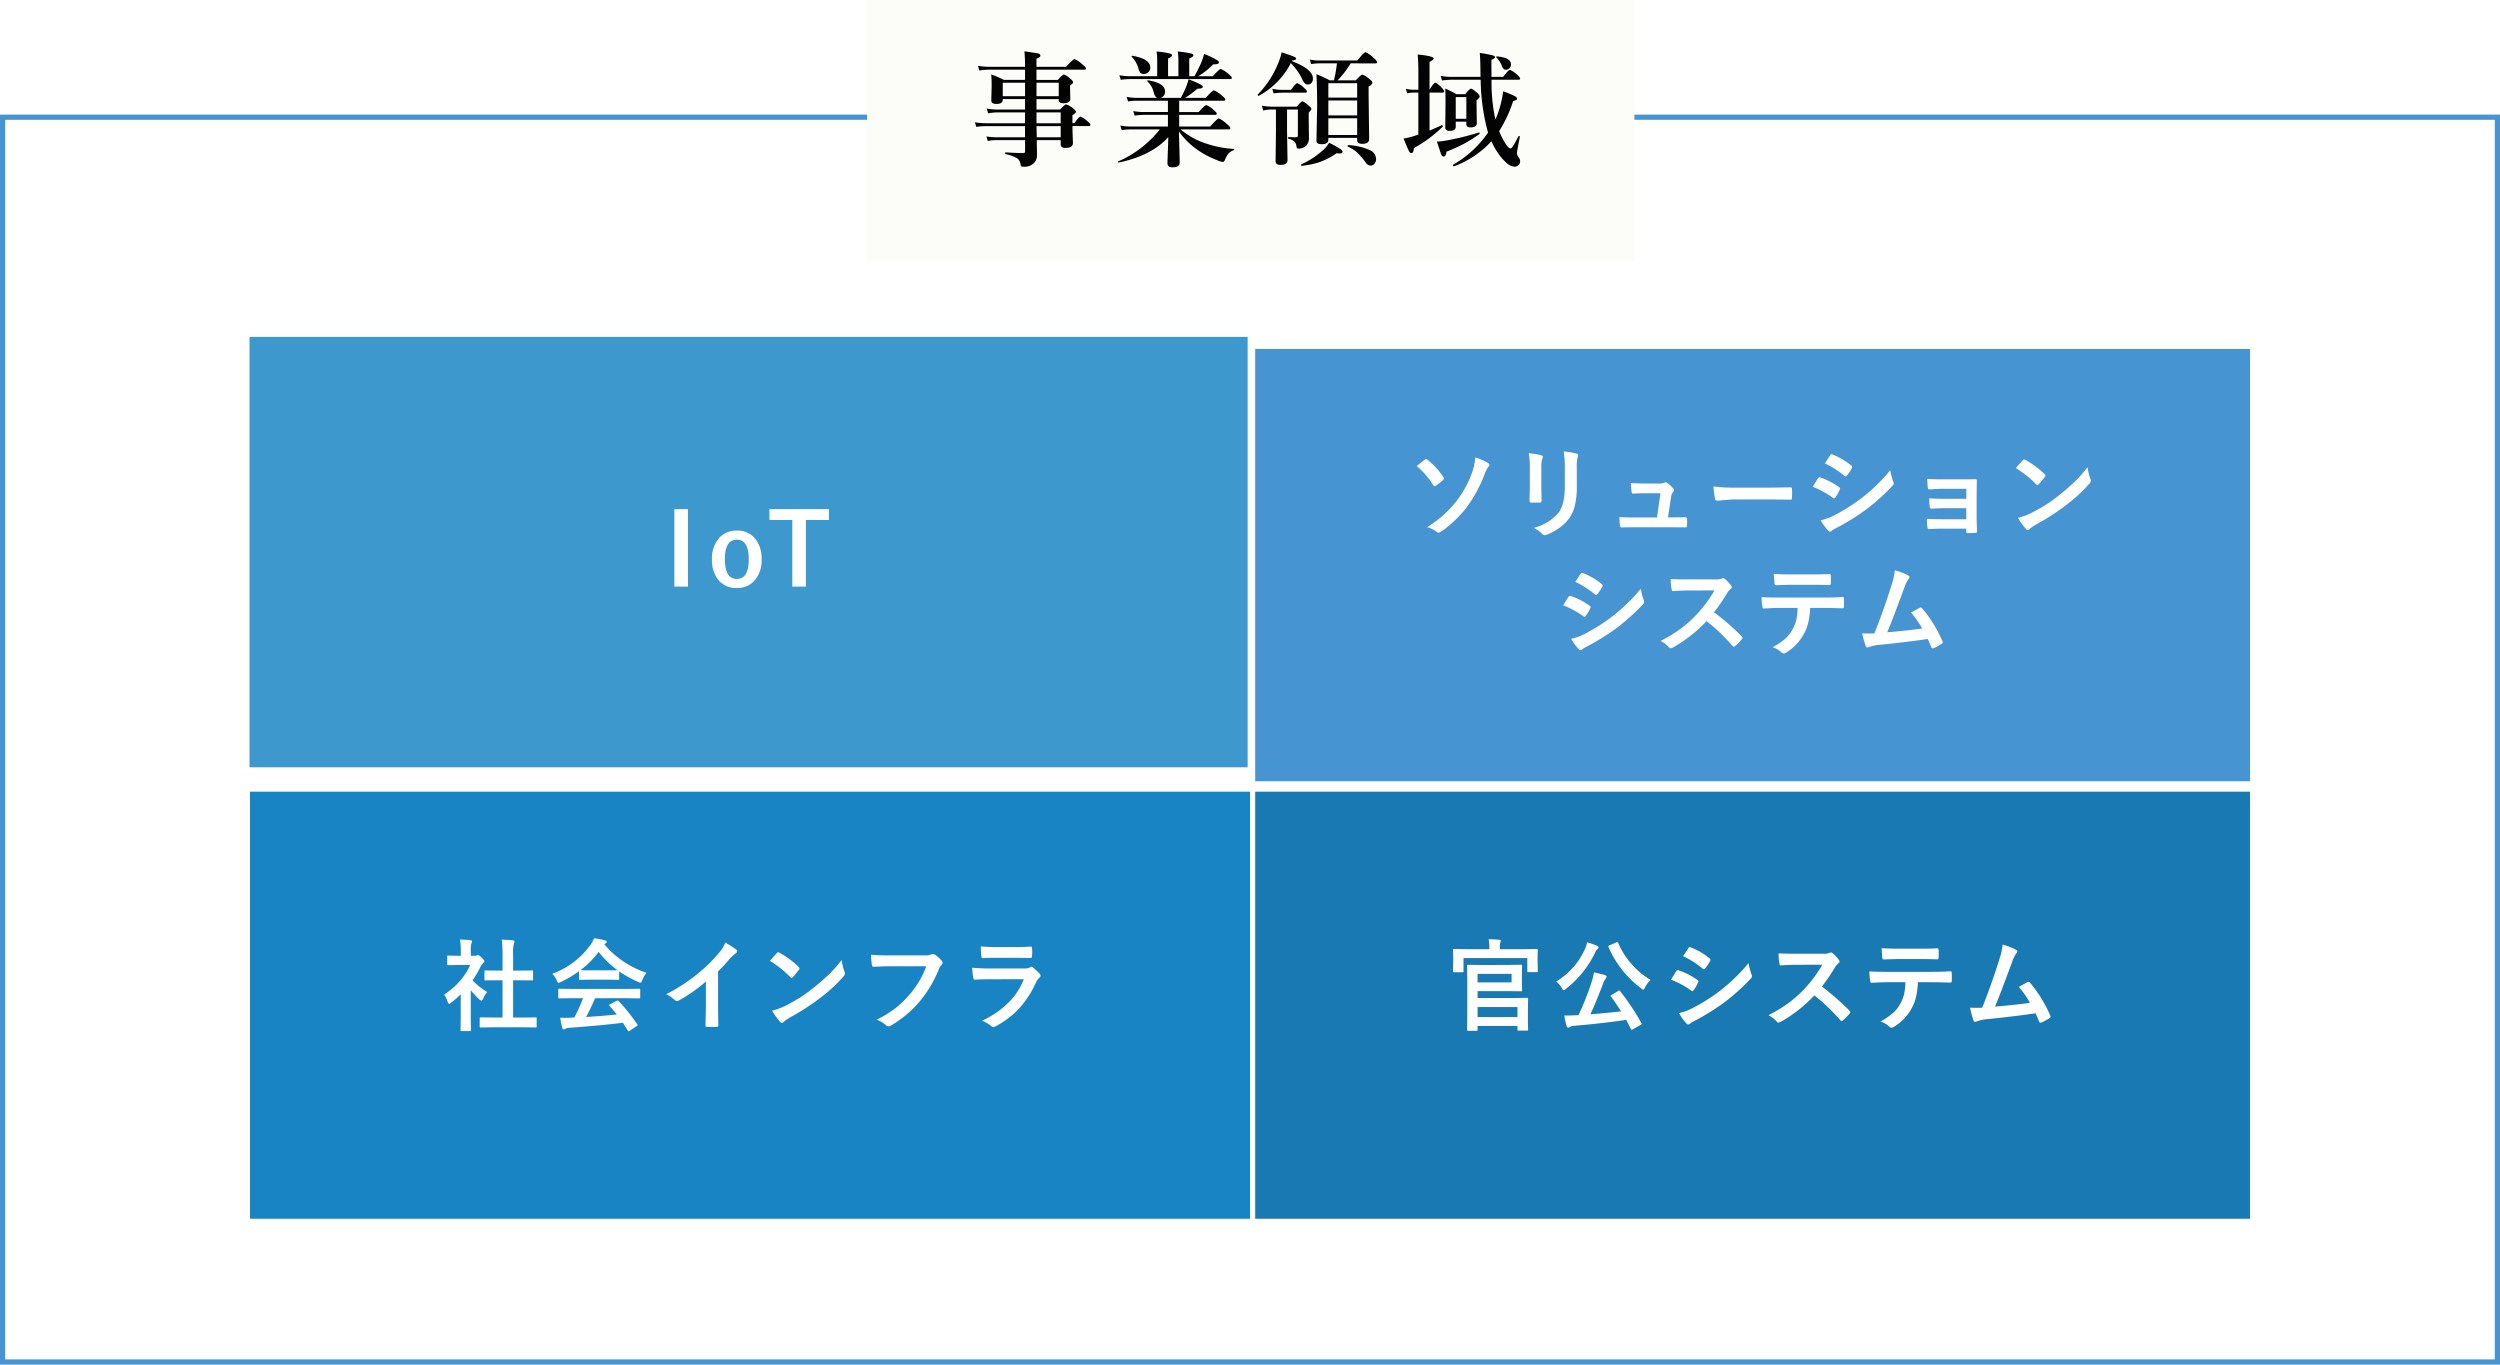 <svg id="solution-img-01" xmlns="http://www.w3.org/2000/svg" xmlns:xlink="http://www.w3.org/1999/xlink" width="480" height="262" viewBox="0 0 480 262">
  <defs>
    <filter id="長方形_72" x="232" y="58" width="209" height="101" filterUnits="userSpaceOnUse">
      <feOffset dy="3" input="SourceAlpha"/>
      <feGaussianBlur stdDeviation="3" result="blur"/>
      <feFlood flood-opacity="0.161"/>
      <feComposite operator="in" in2="blur"/>
      <feComposite in="SourceGraphic"/>
    </filter>
    <filter id="長方形_73" x="39" y="143" width="210" height="100" filterUnits="userSpaceOnUse">
      <feOffset dy="3" input="SourceAlpha"/>
      <feGaussianBlur stdDeviation="3" result="blur-2"/>
      <feFlood flood-opacity="0.161"/>
      <feComposite operator="in" in2="blur-2"/>
      <feComposite in="SourceGraphic"/>
    </filter>
    <filter id="長方形_74" x="232" y="143" width="209" height="100" filterUnits="userSpaceOnUse">
      <feOffset dy="3" input="SourceAlpha"/>
      <feGaussianBlur stdDeviation="3" result="blur-3"/>
      <feFlood flood-opacity="0.161"/>
      <feComposite operator="in" in2="blur-3"/>
      <feComposite in="SourceGraphic"/>
    </filter>
  </defs>
  <g id="長方形_70" data-name="長方形 70" transform="translate(0 22)" fill="none" stroke="#4694d1" stroke-width="1">
    <rect width="480" height="240" stroke="none"/>
    <rect x="0.5" y="0.5" width="479" height="239" fill="none"/>
  </g>
  <path id="パス_86" data-name="パス 86" d="M0,0H147.322V50.3H0Z" transform="translate(166.486 0)" fill="#fcfcf9"/>
  <path id="パス_47" data-name="パス 47" d="M0,0H191.638V82.644H0Z" transform="translate(47.91 64.678)" fill="#3d98cd"/>
  <g transform="matrix(1, 0, 0, 1, 0, 0)" filter="url(#長方形_72)">
    <rect id="長方形_72-2" data-name="長方形 72" width="191" height="83" transform="translate(241 64)" fill="#4694d1"/>
  </g>
  <g transform="matrix(1, 0, 0, 1, 0, 0)" filter="url(#長方形_73)">
    <rect id="長方形_73-2" data-name="長方形 73" width="192" height="82" transform="translate(48 149)" fill="#1884c4"/>
  </g>
  <g transform="matrix(1, 0, 0, 1, 0, 0)" filter="url(#長方形_74)">
    <rect id="長方形_74-2" data-name="長方形 74" width="191" height="82" transform="translate(241 149)" fill="#1979b2"/>
  </g>
  <path id="パス_94" data-name="パス 94" d="M-9.287-12.383V2.486H-11.9V-12.383ZM.1-8.266A4.325,4.325,0,0,1,3.7-6.609,6.026,6.026,0,0,1,4.85-2.782,5.815,5.815,0,0,1,3.372,1.457a4.405,4.405,0,0,1-3.294,1.3A4.319,4.319,0,0,1-3.534,1.1,6.036,6.036,0,0,1-4.676-2.726,5.813,5.813,0,0,1-3.188-6.965,4.413,4.413,0,0,1,.1-8.266Zm0,1.74q-2.3,0-2.3,3.762,0,3.78,2.283,3.78,2.3,0,2.3-3.78Q2.38-6.525.1-6.525Zm17.685-5.858V-10.3H13.356V2.486H10.745V-10.3H6.357v-2.087Z" transform="translate(141.376 110.139)" fill="#fff"/>
  <path id="パス_95" data-name="パス 95" d="M-53.906-9.827q.758-.608,1.553-1.226a.44.44,0,0,1,.271-.112.365.365,0,0,1,.243.131,13.663,13.663,0,0,1,3.069,3.359.352.352,0,0,1,.094.225.732.732,0,0,1-.131.271,10.836,10.836,0,0,1-1.478,1.17.36.36,0,0,1-.168.075q-.15,0-.271-.215A14.59,14.59,0,0,0-53.906-9.827Zm11.248-1.647a10.457,10.457,0,0,1,2.47,1.076.366.366,0,0,1,.234.328.732.732,0,0,1-.215.44,4.729,4.729,0,0,0-.646,1.245A26.977,26.977,0,0,1-44.4-1.78,22.235,22.235,0,0,1-46.982.99,17.309,17.309,0,0,1-49.3,2.805a.87.87,0,0,1-.4.15.7.7,0,0,1-.43-.215,5.509,5.509,0,0,0-1.759-.833,21.757,21.757,0,0,0,5.483-4.819,19.883,19.883,0,0,0,3.256-6.017A9.714,9.714,0,0,0-42.659-11.474Zm10.265-.823a15.688,15.688,0,0,1,2.386.4q.328.084.328.309a.845.845,0,0,1-.084.29,5.1,5.1,0,0,0-.206,1.815v3.874q0,.356.047,2.414,0,.384-.412.384h-1.544q-.356,0-.356-.281v-.047l.056-2.611V-9.5A14.309,14.309,0,0,0-32.394-12.3Zm.973,14.335a9.273,9.273,0,0,0,4.669-2.8q1.291-1.591,1.291-5.118V-9.5a16.873,16.873,0,0,0-.215-3.125,12.4,12.4,0,0,1,2.5.421.327.327,0,0,1,.262.328.612.612,0,0,1-.075.309,7.389,7.389,0,0,0-.168,2.087v3.565a14.905,14.905,0,0,1-.412,3.827A6.972,6.972,0,0,1-24.721.335a8.265,8.265,0,0,1-2,1.853,10.145,10.145,0,0,1-2.208,1.16,1.24,1.24,0,0,1-.4.094.644.644,0,0,1-.459-.234A6.467,6.467,0,0,0-31.421,2.038ZM-5.651.026h.908l2.33-.019h.1q.3,0,.318.346.019.29.019.608t-.019.6a.554.554,0,0,1-.07.323.439.439,0,0,1-.285.061l-2.667-.019H-12.07q-1.535,0-2.47.037-.271,0-.328-.384A9.814,9.814,0,0,1-14.961-.03q1.095.075,2.76.075h4.445L-7.1-4.606h-3.088q-.618,0-2.105.066h-.075q-.234,0-.271-.365-.066-.421-.14-1.656,2.143.094,2.667.094h2.648a3.026,3.026,0,0,0,1.132-.168.3.3,0,0,1,.206-.084.691.691,0,0,1,.29.112,6.3,6.3,0,0,1,1.17,1.057A.516.516,0,0,1-4.5-5.2a.493.493,0,0,1-.168.346,1.8,1.8,0,0,0-.384.964Zm8.74-5.942a28.3,28.3,0,0,0,4.136.234H13.4q.908,0,2.339-.028,1.825-.028,2.068-.037H17.9q.253,0,.253.271.028.44.028.908t-.028.9q0,.29-.271.29h-.075q-2.873-.037-4.276-.037h-6.9l-2.817.234a.422.422,0,0,1-.44-.4A18.223,18.223,0,0,1,3.089-5.916Zm19.052.075q.056-.084.636-1.039.253-.412.384-.59a.38.38,0,0,1,.29-.2.207.207,0,0,1,.066.009A13.72,13.72,0,0,1,27.2-5.775q.206.15.206.281a.578.578,0,0,1-.075.215,8.357,8.357,0,0,1-.842,1.46q-.159.187-.253.187a.412.412,0,0,1-.225-.112A17.214,17.214,0,0,0,22.141-5.841Zm2.321-4.5,1.011-1.535q.131-.215.271-.215a.512.512,0,0,1,.215.066,12.554,12.554,0,0,1,3.6,2.124.3.3,0,0,1,.15.253.461.461,0,0,1-.075.243,7.275,7.275,0,0,1-.983,1.441.206.206,0,0,1-.187.112.507.507,0,0,1-.29-.131A16.565,16.565,0,0,0,24.461-10.342Zm-.8,10.92a9.986,9.986,0,0,0,2.6-.936A35.208,35.208,0,0,0,31.507-3.67a33.778,33.778,0,0,0,5.521-5.352A12.01,12.01,0,0,0,37.59-6.87a1.007,1.007,0,0,1,.094.365.639.639,0,0,1-.206.44A41.712,41.712,0,0,1,32.6-1.64a45.9,45.9,0,0,1-5.727,3.6,7.968,7.968,0,0,0-1.114.655.439.439,0,0,1-.309.15.493.493,0,0,1-.384-.234A11.541,11.541,0,0,1,23.657.578Zm27.96-4.117V-5.467H47.19q-.505,0-1.45.056-.861.047-1.235.056-.253.028-.29-.44t-.094-1.572q1.095.094,3.069.094h3.331q1.993,0,2.835-.037.29,0,.29.253V-7l-.037,2.508V-.077q0,.8.075,2.723,0,.225-.1.29a.732.732,0,0,1-.318.075q-.618.037-1.3.037a.456.456,0,0,1-.3-.066.353.353,0,0,1-.047-.215v-.58H47.078q-1.17,0-2.648.094-.243,0-.271-.384A11.233,11.233,0,0,1,44.065.307Q45.1.382,47.153.382h4.463V-1.733H47.555q-.954,0-2.629.075-.3,0-.328-.421a11.64,11.64,0,0,1-.075-1.553q1.291.094,2.994.094Zm9.516-5.9q.477-.58,1.338-1.5a.348.348,0,0,1,.271-.15.6.6,0,0,1,.253.094,17.266,17.266,0,0,1,3.659,2.723A.461.461,0,0,1,66.822-8a.418.418,0,0,1-.112.243q-.627.833-1.188,1.441-.159.15-.234.15a.409.409,0,0,1-.243-.15A19.75,19.75,0,0,0,61.133-9.444ZM61.554.12a14.071,14.071,0,0,0,2.592-.954Q66-1.8,67.224-2.6q1.076-.7,2.433-1.8a40.564,40.564,0,0,0,3.06-2.695,28.983,28.983,0,0,0,2.2-2.517,8.979,8.979,0,0,0,.533,2.236,1.007,1.007,0,0,1,.094.365,1.048,1.048,0,0,1-.309.58,29.532,29.532,0,0,1-4.407,4.061,44.156,44.156,0,0,1-5.783,3.752,7.5,7.5,0,0,0-1.282.889.548.548,0,0,1-.346.187.477.477,0,0,1-.328-.206A12.637,12.637,0,0,1,61.554.12Zm-87.323,16.8q.056-.084.636-1.039.253-.412.384-.59a.38.38,0,0,1,.29-.2.207.207,0,0,1,.066.009,13.72,13.72,0,0,1,3.687,1.881q.206.15.206.281a.578.578,0,0,1-.075.215,8.357,8.357,0,0,1-.842,1.46q-.159.187-.253.187a.412.412,0,0,1-.225-.112A17.215,17.215,0,0,0-25.769,16.916Zm2.321-4.5,1.011-1.535q.131-.215.271-.215a.512.512,0,0,1,.215.066,12.554,12.554,0,0,1,3.6,2.124.3.3,0,0,1,.15.253.461.461,0,0,1-.075.243,7.275,7.275,0,0,1-.983,1.441.206.206,0,0,1-.187.112.507.507,0,0,1-.29-.131A16.565,16.565,0,0,0-23.448,12.415Zm-.8,10.92a9.986,9.986,0,0,0,2.6-.936A35.208,35.208,0,0,0-16.4,19.087a33.778,33.778,0,0,0,5.521-5.352,12.011,12.011,0,0,0,.561,2.152,1.007,1.007,0,0,1,.094.365.639.639,0,0,1-.206.44,41.712,41.712,0,0,1-4.875,4.426,45.9,45.9,0,0,1-5.727,3.6,7.968,7.968,0,0,0-1.114.655.439.439,0,0,1-.309.15.493.493,0,0,1-.384-.234A11.541,11.541,0,0,1-24.253,23.335Zm27.445-5.09A46.714,46.714,0,0,1,8.5,22.877a.414.414,0,0,1,.15.271.47.47,0,0,1-.131.281,10.221,10.221,0,0,1-1.282,1.31A.355.355,0,0,1,7,24.851a.442.442,0,0,1-.271-.15,34.785,34.785,0,0,0-4.978-4.754A27.738,27.738,0,0,1-4.687,25.01a1.627,1.627,0,0,1-.44.15.417.417,0,0,1-.328-.168,5.3,5.3,0,0,0-1.609-1.254A26.633,26.633,0,0,0-3.1,21.323a24.688,24.688,0,0,0,2.779-2.47,24.7,24.7,0,0,0,3.6-4.81l-4.941.019q-1.478,0-3.032.122-.187.019-.253-.328a9.194,9.194,0,0,1-.168-1.993q1.029.075,3.238.075H3.4a3.152,3.152,0,0,0,1.319-.178.361.361,0,0,1,.215-.075.787.787,0,0,1,.328.15A6.8,6.8,0,0,1,6.5,13.182a.548.548,0,0,1,.094.243.506.506,0,0,1-.253.384,3.681,3.681,0,0,0-.7.852A33.21,33.21,0,0,1,3.192,18.245Zm18.443-.833a15.877,15.877,0,0,1-.365,2.854A8.677,8.677,0,0,1,20.5,22.3a9.473,9.473,0,0,1-3.369,3.621,1.2,1.2,0,0,1-.571.234.563.563,0,0,1-.4-.187,4.657,4.657,0,0,0-1.712-1.02A12.208,12.208,0,0,0,16.882,23.3a6.953,6.953,0,0,0,1.385-1.769,6.763,6.763,0,0,0,.749-1.974,13.872,13.872,0,0,0,.225-2.143H15.6q-.917,0-2.873.112-.215.028-.253-.365a10.7,10.7,0,0,1-.15-1.834q1.076.094,3.256.094H24.19q2.049,0,3.734-.112.206,0,.206.384.019.2.019.739t-.019.73q0,.328-.281.328-2.031-.075-3.64-.075Zm-6.971-6.531q1.675.094,3.181.094h4.3q1.965,0,3.228-.075.234,0,.234.365.028.356.028.692,0,.356-.028.7,0,.365-.253.365-1.563-.056-3.21-.056h-4.3q-.543,0-2.723.075-.3,0-.328-.328-.028-.262-.066-.9Q14.683,11.161,14.664,10.881ZM37.9,10.188a11.367,11.367,0,0,1,2.583,1q.234.159.234.309a.641.641,0,0,1-.2.384,6.661,6.661,0,0,0-.777,1.591q-2.218,6.045-3.3,8.618,4.3-.365,6.709-.73a18.687,18.687,0,0,0-2.133-3.06l1.675-.926a.386.386,0,0,1,.178-.056.405.405,0,0,1,.281.168,25.237,25.237,0,0,1,3.874,6.269.509.509,0,0,1,.075.253q0,.187-.253.328a10.035,10.035,0,0,1-1.45.786.558.558,0,0,1-.234.056q-.178,0-.271-.271-.505-1.179-.674-1.535-3.537.533-9.1,1.114a7.383,7.383,0,0,0-2.246.468.621.621,0,0,1-.243.056.314.314,0,0,1-.309-.253,17.114,17.114,0,0,1-.674-2.47q.524.037,1.17.037.309,0,1.17-.019,1.9-4.8,3.35-9.488A11.987,11.987,0,0,0,37.9,10.188Z" transform="translate(325.905 99.311)" fill="#fff"/>
  <path id="パス_96" data-name="パス 96" d="M-39.2,3.493l-2.573.037q-.15,0-.178-.037a.322.322,0,0,1-.028-.168V1.808a.3.3,0,0,1,.033-.182.281.281,0,0,1,.173-.033l2.573.037h1.609V-5.528h-.861l-2.414.019a.292.292,0,0,1-.168-.028.292.292,0,0,1-.028-.168V-7.221q0-.14.037-.168a.383.383,0,0,1,.159-.019l2.414.019h.861v-3.05a21.1,21.1,0,0,0-.15-2.891q1.235.037,2.124.131.309.037.309.2a.926.926,0,0,1-.094.4,7.277,7.277,0,0,0-.159,2.105V-7.39h1.207l2.414-.019a.345.345,0,0,1,.187.028.268.268,0,0,1,.028.159v1.516q0,.15-.047.178a.42.42,0,0,1-.168.019l-2.414-.019h-1.207V1.631h1.74l2.555-.037a.318.318,0,0,1,.2.037.349.349,0,0,1,.028.178V3.324q0,.15-.037.178a.377.377,0,0,1-.187.028l-2.555-.037ZM-48.8-2.8A13.5,13.5,0,0,0-45.65-5.537,12.019,12.019,0,0,0-43.8-8.466h-2.171L-48-8.429a.3.3,0,0,1-.187-.037.322.322,0,0,1-.028-.168v-1.422q0-.15.047-.187A.292.292,0,0,1-48-10.272l2.031.047h.365v-.786a13.711,13.711,0,0,0-.15-2.339q1.029.028,1.993.131.309.028.309.2a1.2,1.2,0,0,1-.112.4,5.01,5.01,0,0,0-.122,1.525v.87h.8a.672.672,0,0,0,.365-.084.578.578,0,0,1,.215-.075q.187,0,.711.5.515.515.515.692a.411.411,0,0,1-.187.309,2.418,2.418,0,0,0-.449.552,19.224,19.224,0,0,1-1.628,2.8,11.3,11.3,0,0,0,2.817,2.246,4.455,4.455,0,0,0-.767,1.245q-.2.421-.365.421a.758.758,0,0,1-.384-.234,14.1,14.1,0,0,1-1.647-1.778v5.39l.037,2.255a.3.3,0,0,1-.037.187.443.443,0,0,1-.2.028h-1.535a.318.318,0,0,1-.2-.037.349.349,0,0,1-.028-.178l.037-2.255V-2.833a19.041,19.041,0,0,1-1.825,1.591,1.024,1.024,0,0,1-.4.253q-.122,0-.3-.44A5.322,5.322,0,0,0-48.8-2.8Zm24.674.711-2.536.037a.318.318,0,0,1-.2-.037.322.322,0,0,1-.028-.168V-3.694q0-.15.037-.178a.377.377,0,0,1,.187-.028l2.536.037h10.209l2.536-.037a.318.318,0,0,1,.2.037.322.322,0,0,1,.028.168v1.441a.281.281,0,0,1-.033.173.329.329,0,0,1-.192.033l-2.536-.037h-5.914a36.527,36.527,0,0,1-1.712,3.6q2.994-.168,5.9-.477-.88-1.076-1.394-1.628a.264.264,0,0,1-.084-.159q0-.094.2-.187L-15.7-1.57a.461.461,0,0,1,.206-.075.308.308,0,0,1,.2.112,35.343,35.343,0,0,1,3.565,4.454.3.3,0,0,1,.066.159q0,.094-.159.2l-1.329.87a.579.579,0,0,1-.225.112q-.075,0-.159-.131-.384-.646-.954-1.5-3.715.468-10.349.973a1.558,1.558,0,0,0-.692.178.509.509,0,0,1-.328.112q-.206,0-.262-.271a20.068,20.068,0,0,1-.4-1.974q.44.037.926.037.468,0,1.16-.037l.618-.019a32.214,32.214,0,0,0,1.684-3.715ZM-9.953-6.969a6.012,6.012,0,0,0-.823,1.432q-.187.477-.328.477a1.5,1.5,0,0,1-.44-.15A21.616,21.616,0,0,1-15.2-7.24v1.422q0,.15-.037.178a.322.322,0,0,1-.168.028l-2.171-.037h-2.948l-2.171.037q-.15,0-.178-.037a.322.322,0,0,1-.028-.168v-1.46A22.187,22.187,0,0,1-26.375-5.21a1.379,1.379,0,0,1-.459.178q-.131,0-.346-.477a4.462,4.462,0,0,0-.861-1.273,15.54,15.54,0,0,0,7.355-5.568,5.982,5.982,0,0,0,.674-1.245,14.488,14.488,0,0,1,2.068.4q.346.084.346.262a.32.32,0,0,1-.187.309,1.544,1.544,0,0,0-.271.168A17.768,17.768,0,0,0-9.953-6.969Zm-12.679-.5q.337.037,2.105.037h2.948q1.647,0,2.068-.037a17.561,17.561,0,0,1-3.621-3.509A17.764,17.764,0,0,1-22.632-7.465ZM3.791-7.24V-.9q0,1.684.056,3.986v.056q0,.271-.29.271-.468.028-.954.028t-.954-.028q-.271,0-.271-.243V3.109q.009-.449.047-2.124Q1.452-.11,1.452-.821V-5.284A30.219,30.219,0,0,1-3.816-1.607a.574.574,0,0,1-.29.075.585.585,0,0,1-.4-.187A7.074,7.074,0,0,0-6.156-2.852,33.568,33.568,0,0,0-.12-6.782a30.324,30.324,0,0,0,4.08-4,6.7,6.7,0,0,0,1.216-1.974A16.424,16.424,0,0,1,7.3-11.413a.323.323,0,0,1,.15.281.49.49,0,0,1-.271.421A7.329,7.329,0,0,0,6.037-9.654,32.668,32.668,0,0,1,3.791-7.24Zm9.956-2.012q.477-.58,1.338-1.5a.348.348,0,0,1,.271-.15.6.6,0,0,1,.253.094,17.266,17.266,0,0,1,3.659,2.723.461.461,0,0,1,.168.271.418.418,0,0,1-.112.243q-.627.833-1.188,1.441-.159.15-.234.15a.409.409,0,0,1-.243-.15A19.75,19.75,0,0,0,13.747-9.252ZM14.168.311A14.071,14.071,0,0,0,16.76-.643q1.853-.964,3.079-1.769,1.076-.7,2.433-1.8A40.562,40.562,0,0,0,25.332-6.9a28.978,28.978,0,0,0,2.2-2.517,8.979,8.979,0,0,0,.533,2.236,1.007,1.007,0,0,1,.094.365,1.048,1.048,0,0,1-.309.58,29.532,29.532,0,0,1-4.407,4.061,44.157,44.157,0,0,1-5.783,3.752,7.5,7.5,0,0,0-1.282.889.548.548,0,0,1-.346.187.477.477,0,0,1-.328-.206A12.637,12.637,0,0,1,14.168.311ZM33.145-10.431q1.207.131,3.677.131h6.84a2.176,2.176,0,0,0,1.057-.2.543.543,0,0,1,.29-.075,1,1,0,0,1,.356.094,5.494,5.494,0,0,1,1.4,1.263.511.511,0,0,1,.131.328.649.649,0,0,1-.271.477,2.73,2.73,0,0,0-.44.749,22.94,22.94,0,0,1-3.715,6.232,21.206,21.206,0,0,1-5.437,4.566.963.963,0,0,1-.524.168.662.662,0,0,1-.477-.215,5.656,5.656,0,0,0-1.778-1.048A21.9,21.9,0,0,0,37.973-.269a18.545,18.545,0,0,0,2.545-2.48,16.952,16.952,0,0,0,3.247-5.465H36.841q-1.151,0-3.163.094-.3.028-.365-.384Q33.248-8.981,33.145-10.431Zm21.1-1.6q1.366.131,3.144.131h3.453q1.16,0,3-.094.234,0,.234.3.028.374.028.749t-.028.749q0,.384-.271.384h-.075l-2.7-.037H57.24q-1.572,0-2.629.075-.243,0-.271-.421A13.9,13.9,0,0,1,54.246-12.031ZM52.58-7.942a35.308,35.308,0,0,0,3.528.15h6.569a2.049,2.049,0,0,0,1.02-.215.418.418,0,0,1,.243-.112.507.507,0,0,1,.29.131A10.671,10.671,0,0,1,65.521-6.8a.585.585,0,0,1,.187.4.453.453,0,0,1-.215.365,2.69,2.69,0,0,0-.646.9,19.274,19.274,0,0,1-3.5,5.287,17.676,17.676,0,0,1-4.323,3.191,1.078,1.078,0,0,1-.384.131.654.654,0,0,1-.421-.225,5.83,5.83,0,0,0-1.778-1,17.484,17.484,0,0,0,5.109-3.49,12.6,12.6,0,0,0,2.938-4.5l-6.541.019q-1.6,0-2.873.075-.225,0-.281-.365A16.614,16.614,0,0,1,52.58-7.942Z" transform="translate(134.078 193.741)" fill="#fff"/>
  <path id="パス_97" data-name="パス 97" d="M-37.672-8.5l2.648-.037q.15,0,.178.037a.322.322,0,0,1,.028.168l-.037,1.572V-5.22l.037,1.572q0,.15-.037.178a.322.322,0,0,1-.168.028l-2.648-.037h-5.689v1.329h6.747l2.714-.037q.168,0,.206.047a.377.377,0,0,1,.028.187L-33.7-.28V2.256l.037,1.647q0,.15-.047.178a.349.349,0,0,1-.178.028h-1.591q-.159,0-.187-.037A.322.322,0,0,1-35.7,3.9V3.211h-7.664v.73q0,.15-.047.178a.377.377,0,0,1-.187.028h-1.572q-.15,0-.178-.037a.322.322,0,0,1-.028-.168l.037-2.686V-5.6l-.037-2.723q0-.15.037-.178a.349.349,0,0,1,.178-.028l2.714.037ZM-35.7-.411h-7.664V1.508H-35.7Zm-1.132-4.735V-6.792h-6.531v1.647Zm2.283-6.382,2.508-.037a.341.341,0,0,1,.206.037.349.349,0,0,1,.028.178l-.037,1.011v.88l.037,2.124q0,.15-.047.187a.377.377,0,0,1-.187.028H-33.6q-.159,0-.187-.047a.292.292,0,0,1-.028-.168V-9.824H-46.065v2.508a.3.3,0,0,1-.037.187.322.322,0,0,1-.168.028h-1.591q-.159,0-.187-.037a.349.349,0,0,1-.028-.178l.037-2.143v-.73l-.037-1.16q0-.159.037-.187a.349.349,0,0,1,.178-.028l2.526.037H-41.1v-.094a8.362,8.362,0,0,0-.14-1.825q1.076.028,2.049.112.29.028.29.178l-.094.384a3.822,3.822,0,0,0-.094,1.151v.094ZM-16-3.47a44.255,44.255,0,0,1,4.08,6.129.374.374,0,0,1,.056.15q0,.084-.225.215l-1.441.823a.55.55,0,0,1-.234.094q-.094,0-.168-.15-.281-.58-.9-1.75-4.557.683-10.087,1.151a1.641,1.641,0,0,0-.721.215.6.6,0,0,1-.328.131q-.2,0-.29-.309A14.22,14.22,0,0,1-26.716,1.2q.328.009.58.009.664,0,1.6-.047l.543-.019a53.492,53.492,0,0,0,2.47-6.2,13.05,13.05,0,0,0,.515-2.012q1.666.384,2.049.5.365.131.365.328a.572.572,0,0,1-.15.346,3.045,3.045,0,0,0-.505.917Q-20.53-1.552-21.7.974q3.069-.243,5.9-.561Q-16.825-1.2-17.751-2.422a.25.25,0,0,1-.066-.131q0-.075.225-.215l1.207-.721a.855.855,0,0,1,.225-.1Q-16.123-3.592-16-3.47Zm5.858-2.152a4.8,4.8,0,0,0-1.067,1.441q-.225.421-.365.421a1.024,1.024,0,0,1-.4-.253,19.771,19.771,0,0,1-6.251-7.916.425.425,0,0,1-.037-.14q0-.084.234-.2l1.282-.543a.636.636,0,0,1,.215-.066q.084,0,.168.168A15.155,15.155,0,0,0-13.54-8.374,14.5,14.5,0,0,0-10.144-5.623Zm-18.125.309a13.99,13.99,0,0,0,5.54-6.288,6.079,6.079,0,0,0,.4-1.245,12.184,12.184,0,0,1,1.89.674q.29.131.29.328a.346.346,0,0,1-.168.281,1.577,1.577,0,0,0-.44.6A19.584,19.584,0,0,1-26.388-3.92a1.117,1.117,0,0,1-.44.271q-.112,0-.365-.421A3.943,3.943,0,0,0-28.269-5.314Zm22.044-.365q.056-.084.636-1.039.253-.412.384-.59a.38.38,0,0,1,.29-.2.207.207,0,0,1,.066.009A13.72,13.72,0,0,1-1.162-5.613q.206.15.206.281a.578.578,0,0,1-.075.215,8.357,8.357,0,0,1-.842,1.46q-.159.187-.253.187a.412.412,0,0,1-.225-.112A17.214,17.214,0,0,0-6.225-5.679Zm2.321-4.5,1.011-1.535q.131-.215.271-.215a.512.512,0,0,1,.215.066A12.554,12.554,0,0,1,1.2-9.74a.3.3,0,0,1,.15.253.461.461,0,0,1-.075.243A7.275,7.275,0,0,1,.288-7.8.206.206,0,0,1,.1-7.691a.507.507,0,0,1-.29-.131A16.565,16.565,0,0,0-3.9-10.18ZM-4.709.74A9.986,9.986,0,0,0-2.107-.2,35.208,35.208,0,0,0,3.142-3.508,33.778,33.778,0,0,0,8.663-8.86a12.011,12.011,0,0,0,.561,2.152,1.007,1.007,0,0,1,.094.365.639.639,0,0,1-.206.44A41.712,41.712,0,0,1,4.237-1.477a45.9,45.9,0,0,1-5.727,3.6A7.968,7.968,0,0,0-2.6,2.78a.439.439,0,0,1-.309.15A.493.493,0,0,1-3.3,2.7,11.541,11.541,0,0,1-4.709.74ZM22.736-4.35A46.714,46.714,0,0,1,28.042.282a.414.414,0,0,1,.15.271.47.47,0,0,1-.131.281,10.22,10.22,0,0,1-1.282,1.31.355.355,0,0,1-.234.112.442.442,0,0,1-.271-.15A34.785,34.785,0,0,0,21.3-2.647a27.738,27.738,0,0,1-6.438,5.062,1.627,1.627,0,0,1-.44.15A.417.417,0,0,1,14.09,2.4a5.3,5.3,0,0,0-1.609-1.254,26.633,26.633,0,0,0,3.968-2.414,24.688,24.688,0,0,0,2.779-2.47,24.7,24.7,0,0,0,3.6-4.81l-4.941.019q-1.478,0-3.032.122-.187.019-.253-.328a9.194,9.194,0,0,1-.168-1.993q1.029.075,3.238.075h5.268a3.152,3.152,0,0,0,1.319-.178.361.361,0,0,1,.215-.075.787.787,0,0,1,.328.15,6.8,6.8,0,0,1,1.245,1.347.548.548,0,0,1,.094.243.506.506,0,0,1-.253.384,3.681,3.681,0,0,0-.7.852A33.21,33.21,0,0,1,22.736-4.35ZM41.18-5.183a15.877,15.877,0,0,1-.365,2.854A8.676,8.676,0,0,1,40.047-.3a8.918,8.918,0,0,1-1.628,2.227,8.837,8.837,0,0,1-1.74,1.394,1.2,1.2,0,0,1-.571.234.563.563,0,0,1-.4-.187,4.657,4.657,0,0,0-1.712-1.02A12.207,12.207,0,0,0,36.426.7a6.953,6.953,0,0,0,1.385-1.769A6.763,6.763,0,0,0,38.56-3.04a13.872,13.872,0,0,0,.225-2.143h-3.64q-.917,0-2.873.112-.215.028-.253-.365a10.7,10.7,0,0,1-.15-1.834q1.076.094,3.256.094h8.609q2.049,0,3.734-.112.206,0,.206.384.019.2.019.739t-.019.73q0,.328-.281.328-2.031-.075-3.64-.075Zm-6.971-6.531q1.675.094,3.181.094h4.3q1.965,0,3.228-.075.234,0,.234.365.028.356.028.692,0,.356-.028.7,0,.365-.253.365-1.563-.056-3.21-.056h-4.3q-.543,0-2.723.075-.3,0-.328-.328-.028-.262-.065-.9Q34.227-11.433,34.208-11.714Zm23.234-.692a11.368,11.368,0,0,1,2.583,1q.234.159.234.309a.641.641,0,0,1-.2.384,6.661,6.661,0,0,0-.777,1.591Q57.068-3.077,55.983-.5q4.3-.365,6.709-.73a18.687,18.687,0,0,0-2.133-3.06l1.675-.926a.386.386,0,0,1,.178-.056.405.405,0,0,1,.281.168,25.237,25.237,0,0,1,3.874,6.269.509.509,0,0,1,.075.253q0,.187-.253.328a10.037,10.037,0,0,1-1.45.786.558.558,0,0,1-.234.056q-.178,0-.271-.271-.505-1.179-.674-1.535-3.537.533-9.1,1.114a7.383,7.383,0,0,0-2.246.468.621.621,0,0,1-.243.056.314.314,0,0,1-.309-.253,17.113,17.113,0,0,1-.674-2.47q.524.037,1.17.037.309,0,1.17-.019,1.9-4.8,3.35-9.488A11.987,11.987,0,0,0,57.443-12.407Z" transform="translate(327.058 193.77)" fill="#fff"/>
  <path id="パス_93" data-name="パス 93" d="M-31.847.276q.047,2.152.047,2.9a2.184,2.184,0,0,1-.433,1.333,2.508,2.508,0,0,1-2.2.866q-.339,0-.421-.117A1.736,1.736,0,0,1-35,4.709a1.516,1.516,0,0,0-.784-1.041,8.266,8.266,0,0,0-2.047-.7q-.082-.023-.082-.175t.082-.164q2.351.14,3.427.14.316,0,.316-.363V.276h-5.533A9.172,9.172,0,0,0-41.251.44l-.269-.877A11.449,11.449,0,0,0-39.7-.273h5.6v-2.14h-7.369a17.334,17.334,0,0,0-1.988.14l-.269-.877a13.267,13.267,0,0,0,2.129.187h7.5V-5.046h-5.263a9.538,9.538,0,0,0-1.825.187l-.257-.924a11.382,11.382,0,0,0,1.988.187h5.357V-7.607h-4.281v.14q0,.8-1.216.8-.983,0-.983-.69l.07-2.737q0-1.38-.082-2.246a19.087,19.087,0,0,1,2.421,1.053h4.07v-1.965h-6.726a14.4,14.4,0,0,0-2.035.164l-.269-.9a13.608,13.608,0,0,0,2.164.187h6.866v-.409q0-1.333-.117-2.562,2.4.339,2.749.444a.4.4,0,0,1,.316.4q0,.292-.749.573v1.556h5.685q1.345-1.485,1.626-1.485a5.309,5.309,0,0,1,1.532,1.053q.678.538.678.749,0,.234-.316.234h-9.205v1.965H-27.8q.924-1.029,1.181-1.029a3.512,3.512,0,0,1,1.252.819q.5.433.5.667t-.585.62v.433l.047,2.152q0,.819-1.345.819-.877,0-.877-.655v-.14h-4.269V-5.6h4.527q.936-.983,1.181-.983a3.987,3.987,0,0,1,1.322.772q.55.409.55.667,0,.187-.678.643v1.532h.386q.842-1.263,1.17-1.263a4.162,4.162,0,0,1,1.345.912q.55.433.55.667t-.316.234h-3.135q.012.983.058,2.187.035.9.035,1.053,0,.959-1.462.959-.889,0-.889-.76V.276Zm0-.55h4.6v-2.14h-4.644Q-31.893-2.3-31.847-.273Zm-.047-2.69h4.644V-5.046h-4.644Zm0-5.193h4.269v-2.585h-4.269Zm-2.2,0v-2.585h-4.281v2.585ZM-4.24-1.782A14.624,14.624,0,0,0-.334.569a20.043,20.043,0,0,0,6.3,1.392q.094,0,.094.117a.136.136,0,0,1-.094.14,2.481,2.481,0,0,0-1.006.632,6.39,6.39,0,0,0-.737,1.357.414.414,0,0,1-.363.269,4.214,4.214,0,0,1-1.123-.363A17.146,17.146,0,0,1-1.48,1.785,14.813,14.813,0,0,1-4.544-1.373q.012.807.105,4.094Q-4.4,4.242-4.4,4.592q0,.912-1.415.912-.936,0-.936-.8,0-.234.07-2.117Q-6.615.826-6.591-.3-9.82,3.282-16.077,4.569q-.164.035-.164-.14a.063.063,0,0,1,.047-.07A20.684,20.684,0,0,0-8.217-1.782h-5.649a12.511,12.511,0,0,0-1.673.14l-.269-.877a10.03,10.03,0,0,0,1.848.187h7.3V-4.566h-4.69a12.618,12.618,0,0,0-1.7.14l-.269-.877a10.516,10.516,0,0,0,1.895.187h4.761V-7.291H-12.6a13.336,13.336,0,0,0-1.719.14l-.269-.877a10.762,10.762,0,0,0,1.918.187h3.93q-.4-.117-.667-1.1A4.061,4.061,0,0,0-10.6-11a.1.1,0,0,1-.035-.07q0-.129.152-.129h.023q3.252.5,3.252,2.187a1.209,1.209,0,0,1-.269.772,1.17,1.17,0,0,1-.561.4h3.848A16.638,16.638,0,0,0-3.188-9.9a10.163,10.163,0,0,0,.48-1.509Q.029-10.368.029-9.993a.3.3,0,0,1-.222.3,3.839,3.839,0,0,1-.83.105A14.936,14.936,0,0,1-3.375-7.841H.6Q1.9-9.28,2.181-9.28A5.574,5.574,0,0,1,3.714-8.274q.643.55.643.749,0,.234-.3.234H-4.5v2.176H-.766Q.438-6.449.719-6.449a4.45,4.45,0,0,1,1.392.924q.6.491.6.725t-.316.234H-4.5v2.234H1.444Q2.836-3.888,3.117-3.888A6.264,6.264,0,0,1,4.673-2.812q.667.538.667.8,0,.234-.3.234ZM-8.72-11.993v-2.994a12.436,12.436,0,0,0-.117-1.743,14.342,14.342,0,0,1,2.573.386q.4.117.4.351t-.772.6v3.4H-4.65v-2.994a12.435,12.435,0,0,0-.117-1.743,17.875,17.875,0,0,1,2.6.386q.4.129.4.351,0,.269-.8.6v3.4h.983A24.536,24.536,0,0,0-.24-14.672a10.509,10.509,0,0,0,.526-1.614q2.842,1.2,2.842,1.567a.343.343,0,0,1-.234.363,3.552,3.552,0,0,1-.866.082A13.672,13.672,0,0,1-.848-11.993H1.959q1.252-1.392,1.532-1.392a5.517,5.517,0,0,1,1.485.959q.643.55.643.749,0,.234-.3.234H-13.948a14.189,14.189,0,0,0-1.766.14l-.269-.877a11.405,11.405,0,0,0,1.965.187Zm-1.322-1.626a1.118,1.118,0,0,1-.421.877,1.228,1.228,0,0,1-.83.316.847.847,0,0,1-.643-.222,2.045,2.045,0,0,1-.363-.713A4.984,4.984,0,0,0-13.6-15.7a.112.112,0,0,1-.035-.082.124.124,0,0,1,.14-.14.034.034,0,0,1,.023.012Q-10.042-15.339-10.042-13.619Zm26.975-.889A14.866,14.866,0,0,1,10.8-8.239a.09.09,0,0,1-.035.012q-.187,0-.187-.2a.1.1,0,0,1,.023-.07,17.994,17.994,0,0,0,3.614-5.31,13.14,13.14,0,0,0,.959-2.784q2.024.69,2.421.866.363.175.363.351,0,.3-.8.386l-.047.094q4.07,1.532,4.07,3.357a1.22,1.22,0,0,1-.316.866.911.911,0,0,1-.667.281q-.608,0-1.006-.889A11.4,11.4,0,0,0,16.933-14.508Zm11.486.047a18.05,18.05,0,0,1-2.5,3.263H29.4q1.029-1.1,1.275-1.1a4.015,4.015,0,0,1,1.369.866q.55.421.55.667,0,.374-.725.76v1.661L31.975.078q0,.912-1.322.912-.983,0-.983-.76V-.156H24.138V.23q0,.83-1.275.83-1.006,0-1.006-.643l.129-6.445q0-3.7-.129-6.351a24.7,24.7,0,0,1,2.55,1.181h.807a24.875,24.875,0,0,0,.573-3.263H22.36a10.75,10.75,0,0,0-1.532.14l-.257-.877a8.8,8.8,0,0,0,1.743.187h7.4q1.275-1.6,1.579-1.6a5.609,5.609,0,0,1,1.544,1.1q.667.608.667.819,0,.234-.316.234ZM29.671-.706V-3.923H24.138V-.706Zm0-3.766V-7.338H24.138v2.866Zm0-3.415v-2.76H24.138v2.76ZM14.079-5.6H13.19a6.7,6.7,0,0,0-1.556.2l-.257-.936a11.382,11.382,0,0,0,1.988.187H18.1q.807-1.006,1.076-1.006t1.216.819q.48.409.48.643,0,.164-.5.69v1.556l.047,3.287a2.114,2.114,0,0,1-.456,1.415,2,2,0,0,1-1.626.643.236.236,0,0,1-.234-.117A1.654,1.654,0,0,1,18,1.376a1.4,1.4,0,0,0-.409-.854A2.572,2.572,0,0,0,16.5.019Q16.418,0,16.418-.133q0-.187.105-.187.784.047,1.076.047a1.287,1.287,0,0,0,.608-.082q.082-.058.082-.257V-5.6H16.208v4.024l.094,5.7q0,.912-1.38.912-.912,0-.912-.76l.07-5.755Zm5.942-3.474q0,.246-.316.246h-4.55a10.75,10.75,0,0,0-1.532.14l-.257-.889a8.846,8.846,0,0,0,1.79.2H16.98q.9-1.275,1.216-1.275a4.052,4.052,0,0,1,1.3.912Q20.021-9.28,20.021-9.069ZM33.3,3.914a1.315,1.315,0,0,1-.339.936.985.985,0,0,1-.737.316,1.21,1.21,0,0,1-.936-.62,13.387,13.387,0,0,0-1.743-2,7.426,7.426,0,0,0-1.649-1.018.126.126,0,0,1-.058-.117q0-.2.129-.175a11.677,11.677,0,0,1,4.246,1.006A1.873,1.873,0,0,1,33.3,3.914ZM26.875,2.475q0,.363-.655.363a3.092,3.092,0,0,1-.5-.047,13.5,13.5,0,0,1-3.287,1.719,16.164,16.164,0,0,1-3.4.7q-.129.023-.129-.175,0-.094.058-.117A15.738,15.738,0,0,0,22.8,2.475,6.017,6.017,0,0,0,24.29.779Q26.875,2.066,26.875,2.475ZM56.213-3.677a16.894,16.894,0,0,0,.8-2.152,20.331,20.331,0,0,0,.69-3.263,19.379,19.379,0,0,1,2.176.889q.491.269.491.5,0,.316-.749.48a25.106,25.106,0,0,1-2.69,5.778A15.014,15.014,0,0,0,57.991.686q.713,1.193,1.1,1.193.211,0,.538-.491.3-.48,1.018-1.848a.094.094,0,0,1,.094-.047.259.259,0,0,1,.082.012q.105.035.094.117-.573,2.889-.573,3.193a1.63,1.63,0,0,0,.374.819,1.167,1.167,0,0,1,.246.69.989.989,0,0,1-.351.784,1.106,1.106,0,0,1-.76.269,2.662,2.662,0,0,1-1.614-.83A10.028,10.028,0,0,1,56.669,2.7,13.656,13.656,0,0,1,55.453.5a18.558,18.558,0,0,1-7.182,4.807h-.035q-.164,0-.164-.234A.114.114,0,0,1,48.1,4.99a20.471,20.471,0,0,0,6.7-6.152,39.622,39.622,0,0,1-1.415-10.153H47.756a14.3,14.3,0,0,0-1.79.14l-.269-.877a12.163,12.163,0,0,0,2.059.187h5.6l-.023-1.871q-.023-1.521-.117-2.725a21.188,21.188,0,0,1,2.538.48q.386.129.386.328,0,.234-.69.526,0,2.281.023,3.263h2.246q.983-1.345,1.3-1.345a4.69,4.69,0,0,1,1.369.936q.573.5.573.713,0,.246-.316.246h-5.17A33.5,33.5,0,0,0,56.213-3.677ZM43.569-8.847V-1.56q1.439-.6,2.339-1.029h.023q.175,0,.175.234a.091.091,0,0,1-.035.082A28.31,28.31,0,0,1,43.288.089a26.365,26.365,0,0,1-2.737,1.719q-.035.959-.5.959-.246,0-.456-.421Q39.4,1.972,38.586-.028a13.69,13.69,0,0,0,1.778-.409q.187-.058.538-.175.374-.117.515-.164V-8.847h-.936a6.565,6.565,0,0,0-1.2.14l-.257-.877a5.663,5.663,0,0,0,1.392.187h1.006v-3.427q0-1.813-.129-3.334,3.076.292,3.076.772,0,.234-.8.643V-9.4q.807-1.345,1.146-1.345.246,0,1.181.936.48.515.48.725,0,.234-.316.234Zm7.065,5.579H48.6v.959q0,.807-1.181.807-.83,0-.83-.643l.047-4.936q0-1.17-.047-2.562,1.17.55,2.129,1.1h1.7Q51.277-9.6,51.534-9.6t1.181.8q.48.444.48.667,0,.316-.6.749v.737l.047,3.708q0,.772-1.252.772-.76,0-.76-.643Zm0-.55V-7.993H48.6v4.176Zm8.574-10.422a.944.944,0,0,1-.339.749.953.953,0,0,1-.667.257q-.456,0-.725-.69A4.64,4.64,0,0,0,56.4-15.584a.079.079,0,0,1-.035-.07q0-.14.152-.14Q59.207-15.573,59.207-14.239ZM53.148-.893a26.1,26.1,0,0,1-3.088,1.93A34.326,34.326,0,0,1,46.82,2.5q-.105.936-.55.936-.281,0-.468-.433-.152-.386-.819-2.445A11.17,11.17,0,0,0,46.8.347a50.076,50.076,0,0,0,6.234-1.532q.164-.035.164.2A.111.111,0,0,1,53.148-.893Z" transform="translate(230.903 26.626)" fill="#030303"/>
</svg>
